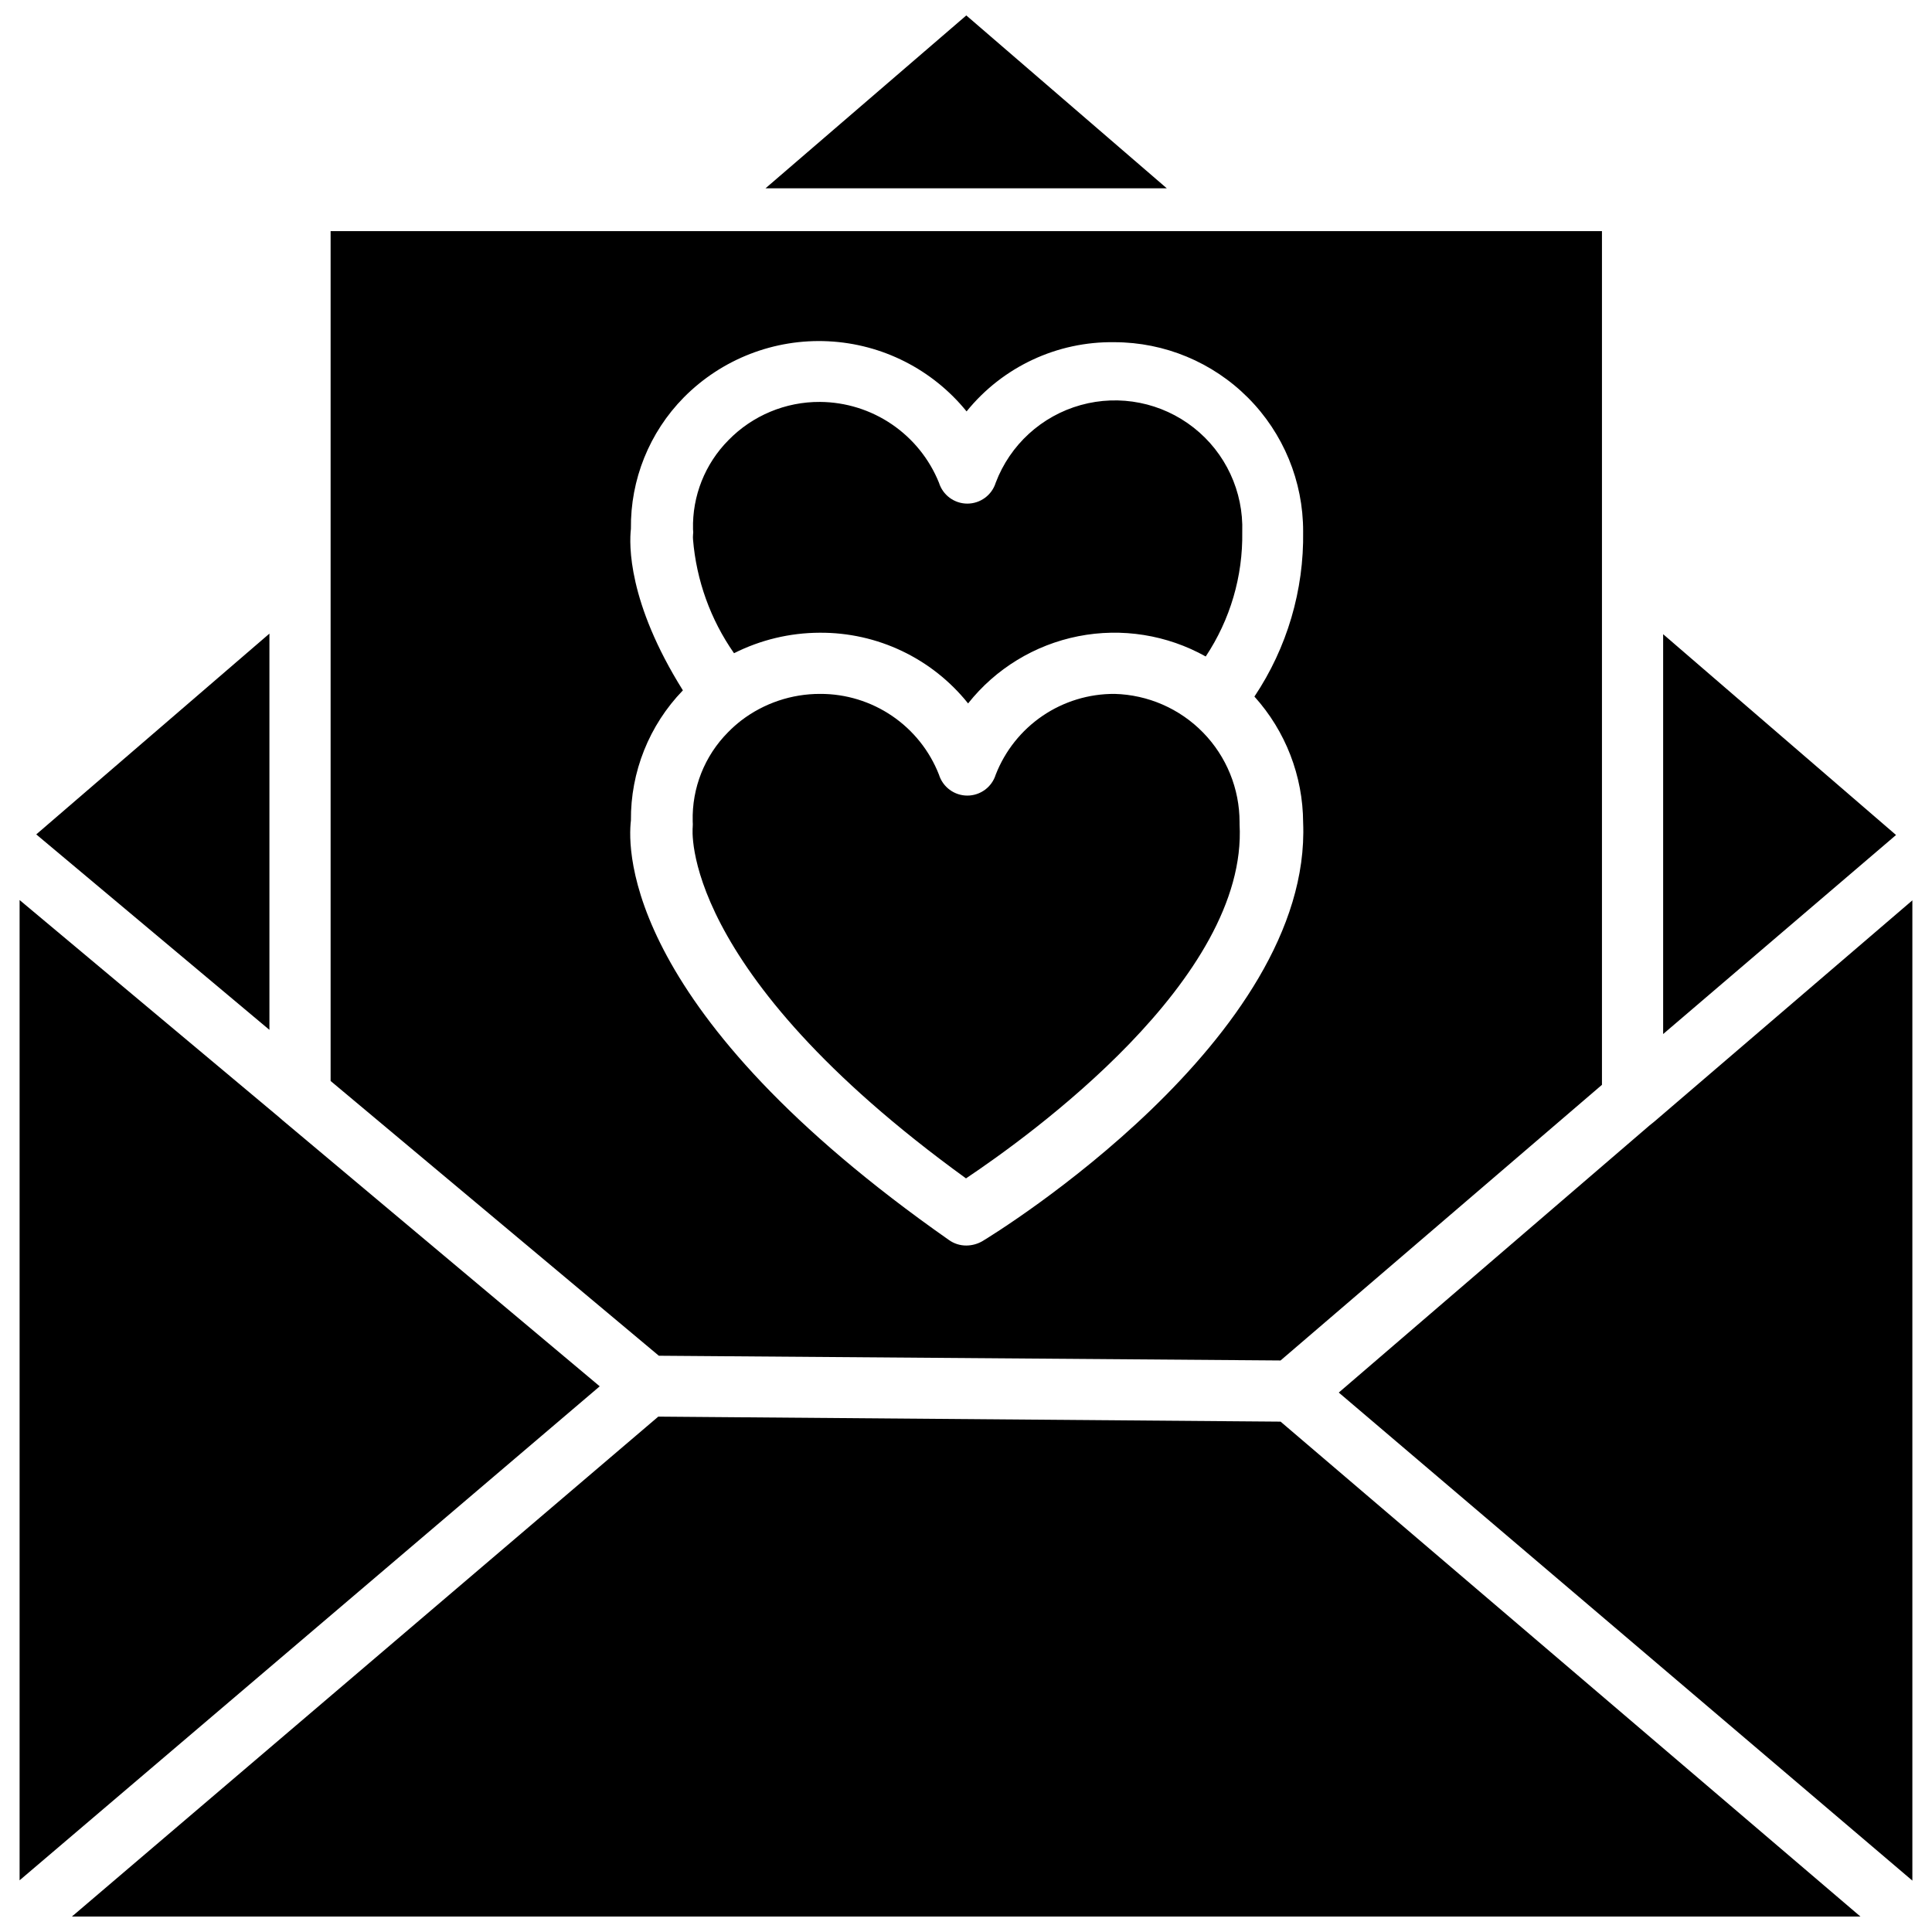 <?xml version="1.0" encoding="UTF-8"?>
<!-- Uploaded to: ICON Repo, www.svgrepo.com, Generator: ICON Repo Mixer Tools -->
<svg width="800px" height="800px" version="1.1" viewBox="144 144 512 512" xmlns="http://www.w3.org/2000/svg">
 <defs>
  <clipPath id="b">
   <path d="m163 519h475v132.9h-475z"/>
  </clipPath>
  <clipPath id="a">
   <path d="m346 148.09h108v45.906h-108z"/>
  </clipPath>
 </defs>
 <path d="m582.39 441.25-1.18 0.945-82.422 70.848 152.01 129.34v-259.78z"/>
 <g clip-path="url(#b)">
  <path d="m318.45 519.42-155.39 132.48h473.97l-153.66-131.15z"/>
 </g>
 <path d="m218.94 440.93-1.18-1.023-68.566-57.387v259.78l153.74-130.91z"/>
 <path d="m215.4 311.91-61.793 53.215 61.793 51.797z"/>
 <g clip-path="url(#a)">
  <path d="m400.08 148.09-53.215 45.816h106.35z"/>
 </g>
 <path d="m584.75 312.07v105.96l61.719-52.746z"/>
 <path d="m483.36 504.54 85.176-73.051v-226.24h-336.92v225.22l86.984 72.816zm-172.16-220.42c-0.16-13.004 4.883-25.531 14.012-34.793 10.07-10.18 23.996-15.59 38.297-14.883 14.301 0.703 27.625 7.461 36.645 18.582 9.555-11.812 24.012-18.578 39.203-18.34 13.277 0.02 26.004 5.312 35.379 14.719 9.375 9.402 14.629 22.145 14.609 35.426 0.246 15.562-4.258 30.832-12.91 43.766 8.262 9.16 12.855 21.043 12.91 33.379 2.359 57.152-81.477 108.87-85.098 111-1.277 0.715-2.711 1.094-4.172 1.102-1.668 0.008-3.293-0.52-4.644-1.496-85.805-60.141-85.176-103.2-84.23-111.15-0.113-12.855 4.836-25.242 13.773-34.48-14.641-23.379-14.246-38.73-13.773-42.824z"/>
 <path d="m361.19 311.68c15.301-0.117 29.809 6.785 39.363 18.734 7.309-9.215 17.66-15.527 29.199-17.809 11.539-2.277 23.512-0.375 33.777 5.371 6.492-9.762 9.871-21.262 9.68-32.984 0.355-10.746-4.426-21.02-12.879-27.664s-19.566-8.867-29.926-5.984c-10.359 2.883-18.727 10.523-22.531 20.582-1.023 3.293-4.07 5.535-7.519 5.535-3.445 0-6.492-2.242-7.516-5.535-2.539-6.285-6.891-11.676-12.496-15.488-5.606-3.812-12.215-5.875-18.992-5.926-9.152-0.066-17.938 3.602-24.324 10.156-6.207 6.269-9.586 14.797-9.367 23.617 0.074 0.496 0.074 1 0 1.496-0.035 0.391-0.035 0.785 0 1.18 0.887 10.832 4.637 21.238 10.863 30.148 7.031-3.543 14.793-5.402 22.668-5.43z"/>
 <path d="m439.36 327.89c-6.801-0.035-13.449 1.996-19.07 5.816-5.621 3.824-9.949 9.262-12.418 15.594-1.023 3.293-4.07 5.539-7.519 5.539-3.445 0-6.492-2.246-7.516-5.539-2.477-6.328-6.809-11.758-12.43-15.578-5.621-3.82-12.266-5.856-19.059-5.832-7.535-0.016-14.867 2.445-20.863 7.008-1.25 0.965-2.434 2.016-3.539 3.148-6.223 6.258-9.605 14.793-9.371 23.613 0.039 0.527 0.039 1.051 0 1.574 0 0-4.172 37.551 72.426 93.051 16.688-11.18 74.785-52.82 72.5-93.836v-0.551c0.004-8.871-3.461-17.395-9.652-23.746-6.191-6.352-14.621-10.035-23.488-10.262z"/>
</svg>